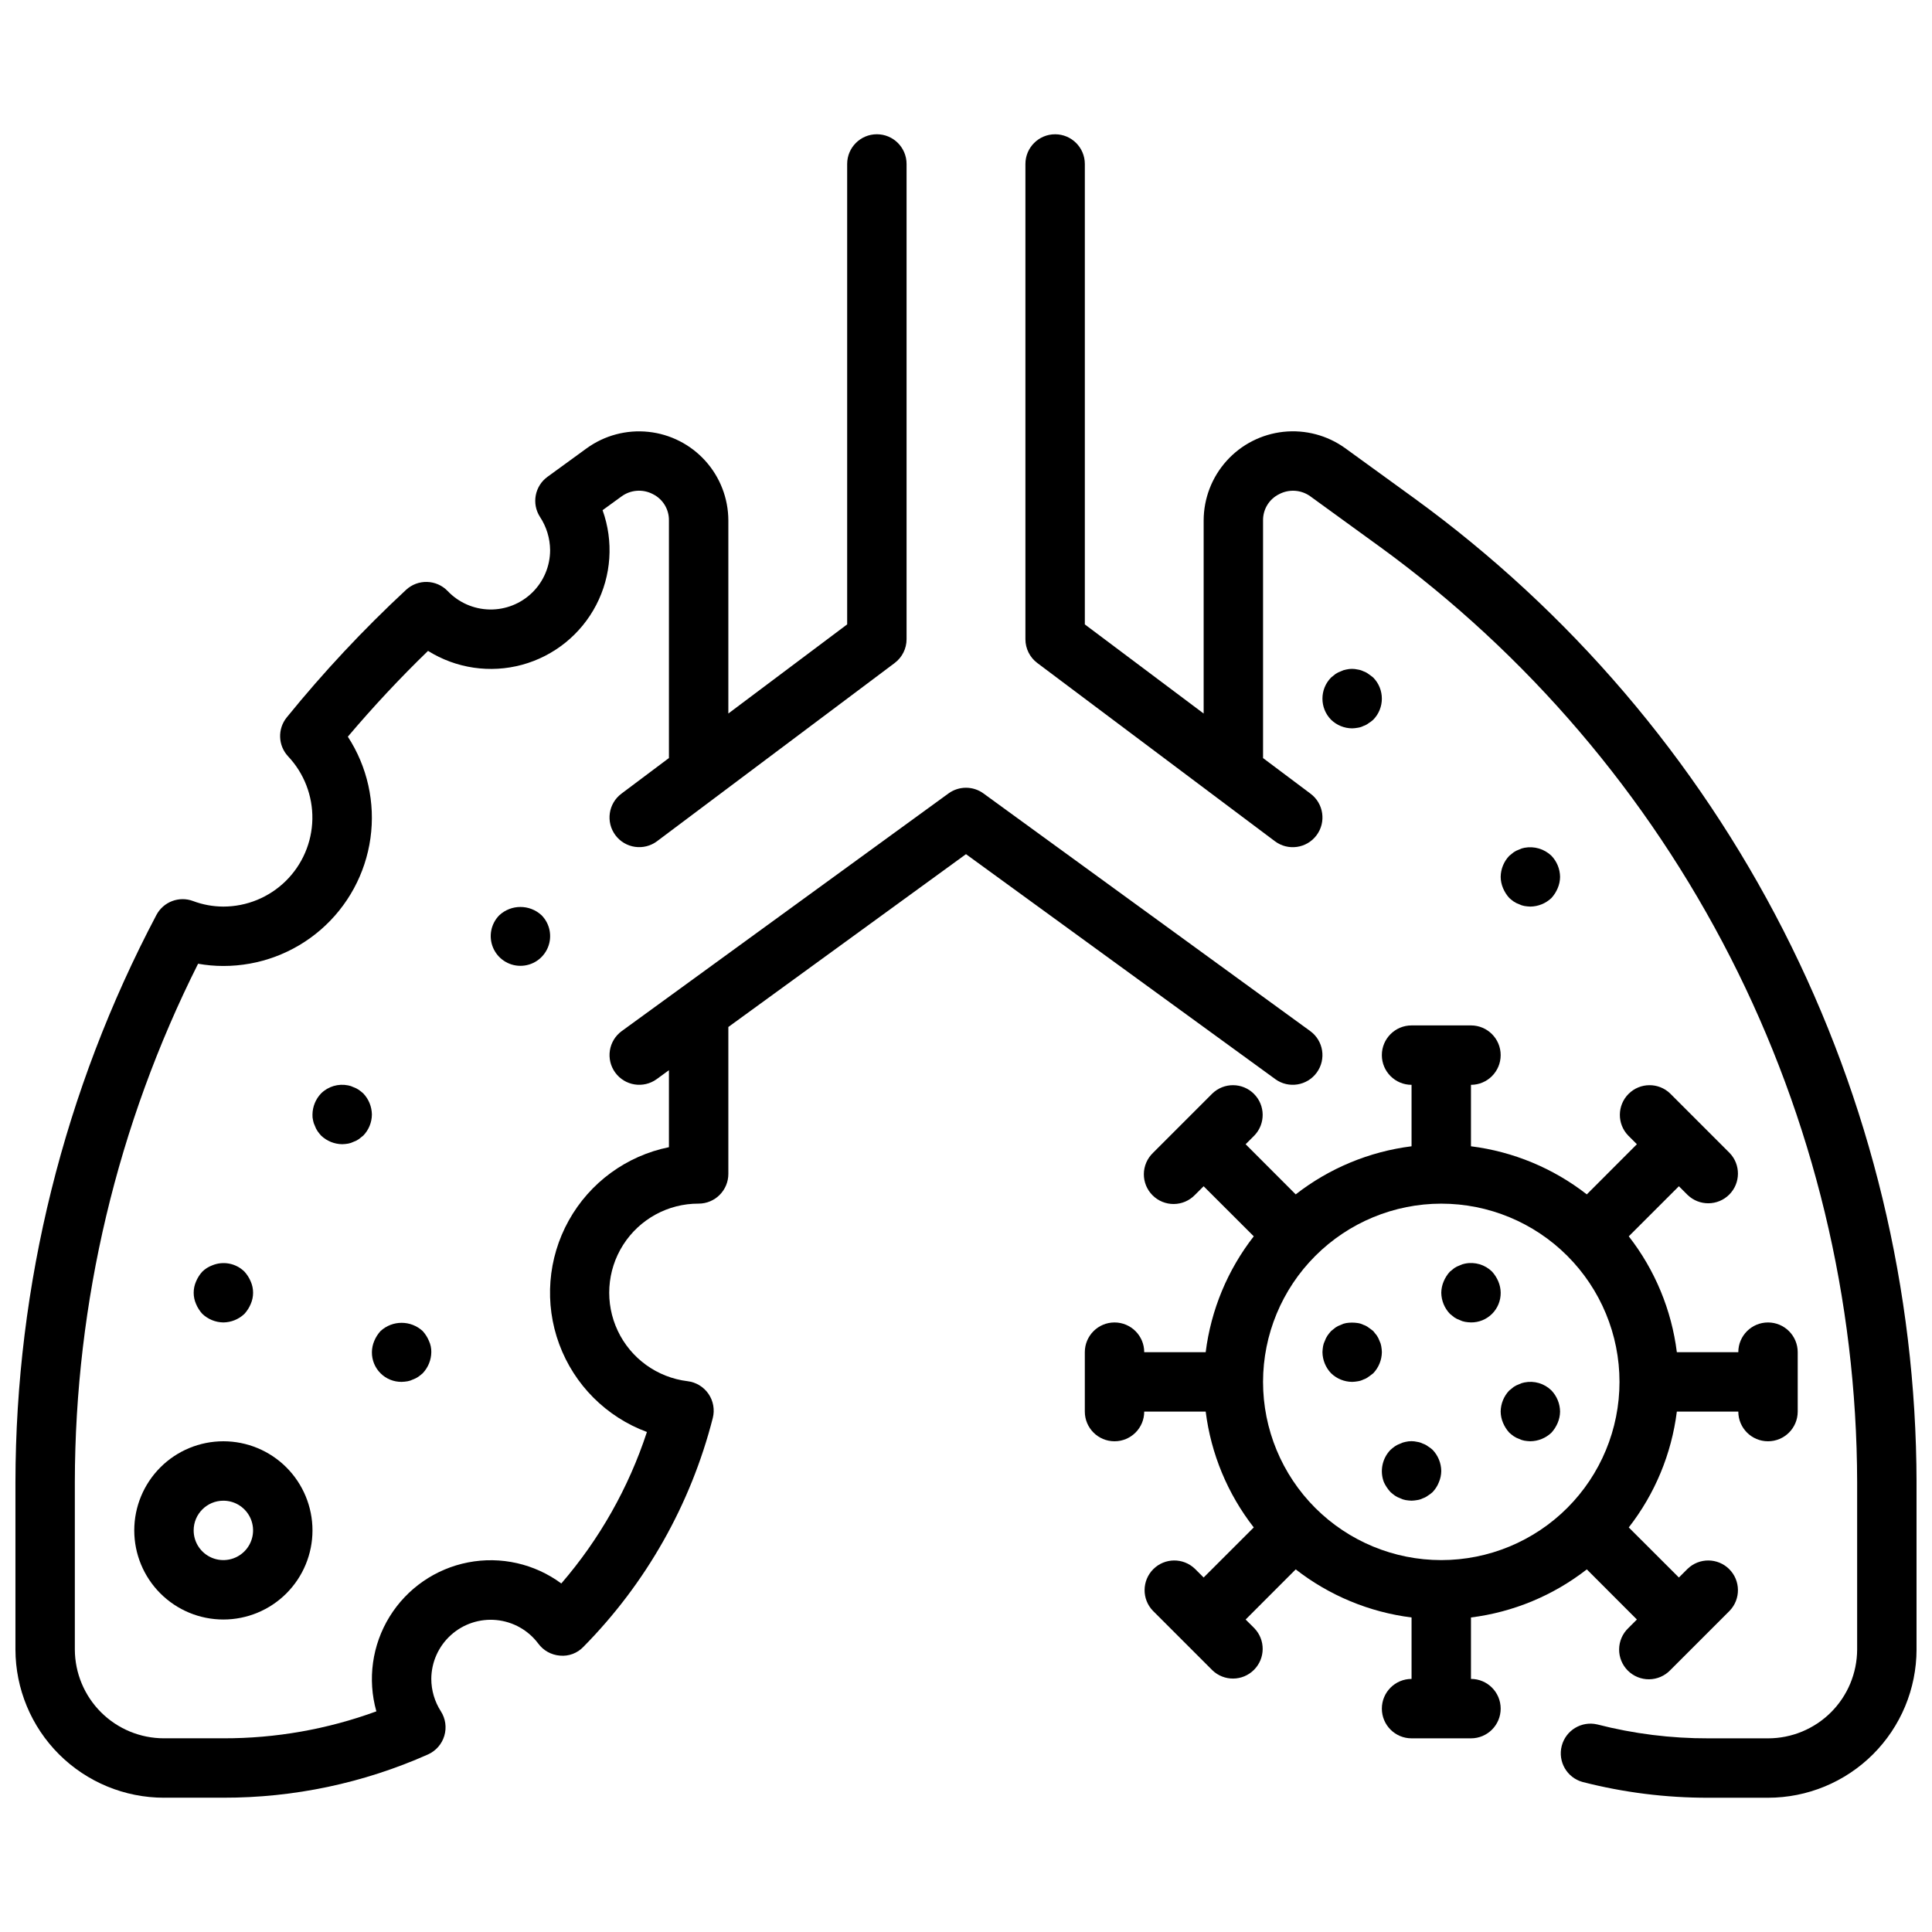 <?xml version="1.0" encoding="UTF-8"?>
<!-- Uploaded to: ICON Repo, www.iconrepo.com, Generator: ICON Repo Mixer Tools -->
<svg width="800px" height="800px" version="1.1" viewBox="144 144 512 512" xmlns="http://www.w3.org/2000/svg">
 <defs>
  <clipPath id="b">
   <path d="m415 179h236.9v442h-236.9z"/>
  </clipPath>
  <clipPath id="a">
   <path d="m148.09 179h346.91v442h-346.91z"/>
  </clipPath>
 </defs>
 <g clip-path="url(#b)">
  <path d="m481.87 366.94c3.477 2.606 8.414 1.902 11.02-1.574 2.609-3.481 1.906-8.414-1.574-11.023l-12.594-9.445v-62.977c-0.039-2.945 1.613-5.648 4.25-6.957 2.648-1.402 5.863-1.18 8.289 0.574l18.332 13.305 0.004-0.004c39.121 28.461 70.973 65.75 92.965 108.84 21.996 43.09 33.508 90.762 33.602 139.14v44.32c-0.023 6.25-2.519 12.238-6.945 16.648-4.426 4.414-10.422 6.891-16.672 6.891h-15.742c-9.953 0.031-19.867-1.207-29.508-3.684-4.164-0.98-8.352 1.547-9.422 5.691-1.07 4.148 1.367 8.387 5.488 9.547 10.922 2.809 22.16 4.215 33.441 4.188h15.742c10.426 0 20.426-4.137 27.805-11.5 7.379-7.363 11.535-17.355 11.555-27.781v-44.32c-0.094-50.859-12.188-100.98-35.305-146.29-23.117-45.305-56.602-84.512-97.73-114.43l-18.391-13.336c-4.734-3.406-10.559-4.949-16.355-4.328-5.801 0.625-11.164 3.363-15.066 7.699-3.902 4.336-6.066 9.957-6.078 15.789v51.168l-31.488-23.617v-122.02c0-4.348-3.527-7.871-7.875-7.871-4.348 0-7.871 3.523-7.871 7.871v125.95c0 2.477 1.168 4.812 3.148 6.297z"/>
 </g>
 <g clip-path="url(#a)">
  <path d="m187.45 620.41h15.746c18.676 0.039 37.148-3.867 54.215-11.461 2.094-0.934 3.68-2.734 4.336-4.934 0.66-2.195 0.324-4.574-0.914-6.504-1.648-2.562-2.527-5.543-2.535-8.59 0.023-4.422 1.906-8.637 5.191-11.602 3.281-2.969 7.664-4.414 12.066-3.988 4.406 0.426 8.43 2.684 11.082 6.223 1.359 1.859 3.465 3.031 5.762 3.203 2.309 0.219 4.586-0.633 6.188-2.305 16.617-16.82 28.457-37.754 34.309-60.66 0.559-2.195 0.145-4.527-1.133-6.394-1.281-1.871-3.305-3.098-5.551-3.367-8.047-0.98-15.031-6.019-18.496-13.352-3.465-7.328-2.93-15.922 1.418-22.762 4.352-6.844 11.906-10.977 20.012-10.945 2.09 0 4.094-0.832 5.566-2.309 1.477-1.477 2.309-3.477 2.309-5.566v-38.934l62.977-45.801 81.965 59.613-0.004 0.004c3.519 2.555 8.441 1.777 11-1.742 2.555-3.516 1.777-8.441-1.742-10.996l-86.594-62.977h0.004c-2.762-2.004-6.5-2.004-9.258 0l-86.594 62.977c-1.688 1.227-2.82 3.074-3.148 5.137-0.324 2.062 0.18 4.172 1.41 5.859 2.555 3.519 7.481 4.297 10.996 1.742l3.242-2.363v20.398c-11.258 2.289-20.953 9.383-26.539 19.418-5.59 10.035-6.516 22.016-2.535 32.789 3.981 10.777 12.469 19.277 23.242 23.27-4.836 14.75-12.547 28.395-22.688 40.145-7.086-5.234-16.043-7.262-24.695-5.586-8.648 1.676-16.203 6.898-20.824 14.398-4.621 7.504-5.887 16.598-3.492 25.078-12.988 4.754-26.715 7.172-40.547 7.141h-15.746c-6.25 0-12.242-2.477-16.672-6.891-4.426-4.41-6.922-10.398-6.945-16.648v-44.32c0.062-47.715 11.242-94.762 32.664-137.41 2.211 0.395 4.453 0.594 6.699 0.594 9.488 0.012 18.664-3.41 25.828-9.633 7.164-6.223 11.836-14.828 13.148-24.227 1.316-9.398-0.812-18.957-5.992-26.906 6.668-7.871 13.777-15.5 21.254-22.734 7.434 4.648 16.473 5.981 24.934 3.676 8.461-2.309 15.574-8.043 19.621-15.82 4.047-7.777 4.664-16.895 1.699-25.145l5.008-3.637c2.43-1.785 5.668-2.023 8.336-0.613 2.633 1.309 4.281 4.016 4.242 6.957v62.977l-12.594 9.445c-3.481 2.609-4.184 7.543-1.574 11.023 2.609 3.477 7.543 4.18 11.02 1.574l62.977-47.23v-0.004c1.98-1.484 3.148-3.82 3.148-6.297v-125.95c0-4.348-3.523-7.871-7.871-7.871-4.348 0-7.871 3.523-7.871 7.871v122.02l-31.488 23.617v-51.168c-0.016-5.836-2.188-11.457-6.098-15.789-3.906-4.332-9.277-7.07-15.082-7.684-5.801-0.617-11.625 0.934-16.355 4.352l-10.391 7.559c-3.383 2.453-4.254 7.121-1.992 10.633 1.727 2.613 2.656 5.672 2.684 8.801-0.004 4.223-1.699 8.266-4.711 11.223s-7.086 4.582-11.305 4.508-8.234-1.836-11.141-4.898c-2.977-3.086-7.879-3.223-11.023-0.305-11.316 10.508-21.879 21.801-31.613 33.793-2.473 3.047-2.324 7.449 0.348 10.32 4.242 4.496 6.551 10.477 6.438 16.656-0.117 6.18-2.652 12.066-7.062 16.398s-10.34 6.762-16.52 6.769c-2.746-0.008-5.469-0.504-8.039-1.473-3.703-1.379-7.856 0.199-9.707 3.691-24.473 46.34-37.297 97.938-37.359 150.34v44.32c0.02 10.426 4.176 20.418 11.555 27.781 7.379 7.363 17.379 11.5 27.805 11.5z"/>
 </g>
 <path d="m179.58 549.57c0 6.266 2.488 12.27 6.918 16.699 4.426 4.43 10.434 6.918 16.699 6.918 6.262 0 12.27-2.488 16.699-6.918 4.426-4.43 6.914-10.434 6.914-16.699 0-6.262-2.488-12.27-6.914-16.699-4.43-4.43-10.438-6.918-16.699-6.918-6.266 0-12.273 2.488-16.699 6.918-4.43 4.43-6.918 10.438-6.918 16.699zm23.617-7.871c3.184 0 6.055 1.918 7.273 4.859 1.215 2.941 0.543 6.328-1.707 8.578-2.254 2.25-5.637 2.926-8.582 1.707-2.941-1.219-4.859-4.09-4.859-7.273 0-4.348 3.527-7.871 7.875-7.871z"/>
 <path d="m239.09 432.82c-0.438-0.297-0.914-0.535-1.418-0.707-0.445-0.227-0.922-0.387-1.414-0.473-2.594-0.531-5.281 0.266-7.164 2.125-1.441 1.508-2.258 3.504-2.285 5.59-0.023 0.527 0.027 1.059 0.16 1.574 0.086 0.492 0.242 0.969 0.473 1.418 0.172 0.5 0.41 0.977 0.707 1.414 0.289 0.414 0.605 0.809 0.945 1.184 1.508 1.438 3.504 2.254 5.59 2.281 0.527-0.012 1.051-0.066 1.574-0.156 0.492-0.086 0.969-0.246 1.414-0.473 0.504-0.176 0.98-0.414 1.418-0.711l1.18-0.945v0.004c1.453-1.504 2.269-3.504 2.285-5.59-0.031-2.086-0.848-4.082-2.285-5.59-0.375-0.336-0.77-0.652-1.18-0.945z"/>
 <path d="m503.82 336.86c0.523-0.07 1.031-0.23 1.504-0.473 0.48-0.156 0.934-0.395 1.336-0.707 0.449-0.273 0.871-0.59 1.262-0.945 3.043-3.102 3.043-8.074 0-11.176-0.395-0.316-0.789-0.629-1.258-0.945h-0.004c-0.402-0.312-0.855-0.551-1.336-0.711-0.473-0.238-0.98-0.398-1.504-0.469-1.008-0.238-2.059-0.238-3.062 0-0.496 0.082-0.973 0.242-1.418 0.469-0.504 0.176-0.984 0.414-1.426 0.711l-1.172 0.945c-3.043 3.102-3.043 8.074 0 11.176 1.5 1.453 3.5 2.273 5.59 2.285 0.5-0.016 0.996-0.066 1.488-0.16z"/>
 <path d="m250.43 510.21c0.527-0.016 1.055-0.07 1.574-0.156 0.492-0.09 0.973-0.246 1.418-0.473 0.5-0.176 0.977-0.414 1.418-0.711 0.41-0.293 0.805-0.605 1.18-0.941 1.438-1.512 2.254-3.508 2.281-5.59 0.023-1.035-0.191-2.059-0.629-2.992-0.398-0.953-0.957-1.832-1.652-2.598-3.156-2.914-8.023-2.914-11.18 0-0.695 0.766-1.254 1.645-1.652 2.598-0.402 0.945-0.617 1.961-0.629 2.992-0.023 2.094 0.801 4.109 2.281 5.59 1.48 1.48 3.496 2.301 5.59 2.281z"/>
 <path d="m203.2 494.46c2.082-0.027 4.078-0.844 5.586-2.281 0.695-0.766 1.254-1.645 1.656-2.598 0.84-1.906 0.84-4.078 0-5.984-0.402-0.953-0.961-1.832-1.656-2.598-2.262-2.231-5.648-2.883-8.578-1.652-0.973 0.363-1.859 0.926-2.598 1.652-0.695 0.766-1.254 1.645-1.652 2.598-0.84 1.906-0.84 4.078 0 5.984 0.398 0.953 0.957 1.832 1.652 2.598 1.508 1.438 3.504 2.254 5.59 2.281z"/>
 <path d="m276.33 386.54c-2.238 2.254-2.898 5.637-1.676 8.57s4.086 4.844 7.266 4.844c3.18 0 6.043-1.91 7.266-4.844s0.562-6.316-1.676-8.57c-3.156-2.914-8.023-2.914-11.18 0z"/>
 <path d="m545.15 382.92c0.441 0.297 0.918 0.535 1.422 0.707 0.449 0.227 0.926 0.387 1.418 0.473 0.52 0.086 1.047 0.141 1.574 0.156 2.086-0.031 4.082-0.844 5.59-2.281 0.695-0.766 1.254-1.645 1.652-2.598 0.402-0.949 0.617-1.965 0.629-2.992-0.027-2.086-0.844-4.082-2.281-5.59-1.906-1.824-4.574-2.613-7.164-2.125-0.492 0.086-0.969 0.246-1.418 0.473-0.504 0.172-0.98 0.41-1.422 0.707l-1.172 0.945h-0.004c-1.438 1.508-2.254 3.504-2.281 5.59 0.012 1.027 0.227 2.043 0.629 2.992 0.398 0.953 0.957 1.832 1.652 2.598 0.375 0.336 0.766 0.652 1.176 0.945z"/>
 <path d="m502.34 510.21c0.5-0.012 0.996-0.066 1.488-0.156 0.523-0.074 1.031-0.234 1.504-0.473 0.48-0.16 0.934-0.398 1.336-0.711 0.465-0.316 0.867-0.629 1.258-0.945l0.004 0.004c1.434-1.512 2.25-3.508 2.281-5.59-0.016-0.527-0.07-1.055-0.164-1.574-0.082-0.496-0.238-0.973-0.465-1.418-0.176-0.5-0.414-0.977-0.711-1.418l-0.945-1.18c-0.395-0.316-0.789-0.629-1.258-0.945-0.402-0.309-0.855-0.551-1.336-0.707-0.473-0.242-0.98-0.398-1.504-0.473-1.016-0.16-2.051-0.16-3.062 0-0.496 0.086-0.973 0.242-1.418 0.473-0.504 0.172-0.984 0.41-1.426 0.707l-1.172 0.945c-0.34 0.375-0.656 0.77-0.945 1.18-0.297 0.438-0.535 0.914-0.707 1.418-0.23 0.445-0.387 0.922-0.473 1.418-0.09 0.52-0.141 1.047-0.16 1.574 0.027 2.082 0.844 4.082 2.285 5.59 1.5 1.449 3.5 2.269 5.59 2.281z"/>
 <path d="m510.75 536.81c0.445 0.953 1.031 1.828 1.738 2.598 0.375 0.34 0.766 0.652 1.176 0.945 0.441 0.297 0.918 0.535 1.422 0.711 0.449 0.227 0.926 0.387 1.418 0.473 0.52 0.086 1.047 0.141 1.574 0.156 0.5-0.012 0.996-0.066 1.488-0.156 0.523-0.074 1.031-0.234 1.504-0.473 0.484-0.16 0.938-0.398 1.34-0.711 0.449-0.27 0.871-0.586 1.258-0.945 0.711-0.75 1.273-1.633 1.652-2.598 0.402-0.945 0.617-1.961 0.629-2.988-0.027-2.086-0.844-4.082-2.281-5.59-0.387-0.355-0.809-0.672-1.258-0.945-0.402-0.309-0.855-0.551-1.34-0.707-0.473-0.242-0.98-0.398-1.504-0.473-1.008-0.238-2.055-0.238-3.062 0-0.492 0.086-0.969 0.242-1.418 0.473-0.504 0.172-0.98 0.41-1.422 0.707-0.41 0.293-0.801 0.609-1.176 0.945-2.195 2.277-2.875 5.625-1.738 8.578z"/>
 <path d="m529.41 493.12c0.441 0.297 0.922 0.535 1.426 0.707 0.445 0.227 0.922 0.387 1.418 0.473 0.52 0.09 1.047 0.141 1.574 0.156 2.094 0.023 4.109-0.801 5.59-2.281 1.48-1.48 2.301-3.496 2.281-5.59-0.012-1.027-0.227-2.043-0.629-2.992-0.402-0.953-0.961-1.832-1.656-2.598-1.883-1.855-4.57-2.652-7.16-2.125-0.496 0.086-0.973 0.246-1.418 0.473-0.504 0.176-0.984 0.414-1.426 0.711l-1.172 0.945v-0.004c-0.695 0.766-1.254 1.645-1.652 2.598-0.406 0.949-0.617 1.965-0.633 2.992 0.027 2.086 0.844 4.082 2.285 5.59z"/>
 <path d="m542.32 521.07c0.398 0.953 0.957 1.832 1.652 2.598 0.375 0.336 0.766 0.652 1.176 0.945 0.441 0.297 0.918 0.535 1.422 0.707 0.449 0.227 0.926 0.387 1.418 0.473 0.52 0.09 1.047 0.141 1.574 0.156 2.086-0.027 4.082-0.844 5.59-2.281 0.695-0.766 1.254-1.645 1.652-2.598 0.402-0.945 0.617-1.961 0.629-2.992-0.027-2.082-0.844-4.078-2.281-5.59-1.887-1.855-4.57-2.652-7.164-2.125-0.492 0.086-0.969 0.246-1.418 0.473-0.504 0.176-0.98 0.414-1.422 0.711l-1.172 0.945-0.004-0.004c-1.438 1.508-2.254 3.508-2.281 5.59 0.012 1.031 0.227 2.047 0.629 2.992z"/>
 <path d="m447.23 502.34c0-4.348-3.523-7.875-7.871-7.875s-7.871 3.527-7.871 7.875v15.742c0 4.348 3.523 7.871 7.871 7.871s7.871-3.523 7.871-7.871h16.289c1.402 11.195 5.805 21.805 12.742 30.703l-13.285 13.27-2.305-2.305h-0.004c-3.09-2.984-8-2.941-11.035 0.094-3.035 3.039-3.078 7.949-0.094 11.035l15.742 15.742v0.004c3.09 2.984 8 2.941 11.035-0.098 3.035-3.035 3.078-7.945 0.098-11.035l-2.309-2.305 13.273-13.289c8.898 6.938 19.504 11.34 30.699 12.746v16.285c-4.348 0-7.871 3.527-7.871 7.875 0 4.348 3.523 7.871 7.871 7.871h15.746c4.348 0 7.871-3.523 7.871-7.871 0-4.348-3.523-7.875-7.871-7.875v-16.285c11.195-1.406 21.801-5.809 30.699-12.746l13.273 13.289-2.305 2.305h-0.004c-1.516 1.469-2.383 3.484-2.402 5.594-0.02 2.113 0.812 4.144 2.305 5.637 1.496 1.492 3.523 2.324 5.637 2.305 2.109-0.02 4.125-0.883 5.594-2.402l15.742-15.742v-0.004c2.984-3.086 2.941-7.996-0.094-11.035-3.039-3.035-7.945-3.078-11.035-0.094l-2.309 2.305-13.285-13.27c6.938-8.898 11.34-19.508 12.742-30.703h16.289c0 4.348 3.523 7.871 7.871 7.871 4.348 0 7.871-3.523 7.871-7.871v-15.742c0-4.348-3.523-7.875-7.871-7.875-4.348 0-7.871 3.527-7.871 7.875h-16.289c-1.402-11.195-5.805-21.805-12.742-30.703l13.285-13.27 2.305 2.305h0.004c3.09 2.984 7.996 2.941 11.035-0.094 3.035-3.039 3.078-7.949 0.094-11.035l-15.742-15.742v-0.004c-3.09-2.984-8-2.941-11.035 0.098-3.035 3.035-3.078 7.945-0.098 11.035l2.305 2.305-13.27 13.289c-8.898-6.938-19.504-11.34-30.699-12.746v-16.285c4.348 0 7.871-3.527 7.871-7.875 0-4.348-3.523-7.871-7.871-7.871h-15.746c-4.348 0-7.871 3.523-7.871 7.871 0 4.348 3.523 7.875 7.871 7.875v16.289-0.004c-11.195 1.406-21.801 5.809-30.699 12.746l-13.273-13.289 2.305-2.305h0.004c2.981-3.09 2.938-8-0.098-11.035-3.035-3.039-7.945-3.082-11.035-0.098l-15.742 15.742v0.004c-1.52 1.465-2.387 3.481-2.406 5.594-0.016 2.109 0.812 4.141 2.309 5.633 1.492 1.492 3.523 2.324 5.633 2.305 2.113-0.016 4.129-0.883 5.594-2.402l2.309-2.305 13.285 13.27c-6.938 8.898-11.34 19.508-12.742 30.703zm78.719-39.359c12.527 0 24.543 4.973 33.398 13.832 8.859 8.859 13.836 20.871 13.836 33.398 0 12.527-4.977 24.539-13.836 33.398-8.855 8.855-20.871 13.832-33.398 13.832-12.523 0-24.539-4.977-33.398-13.832-8.855-8.859-13.832-20.871-13.832-33.398 0.012-12.523 4.992-24.531 13.848-33.383 8.855-8.855 20.863-13.836 33.383-13.848z"/>
</svg>
